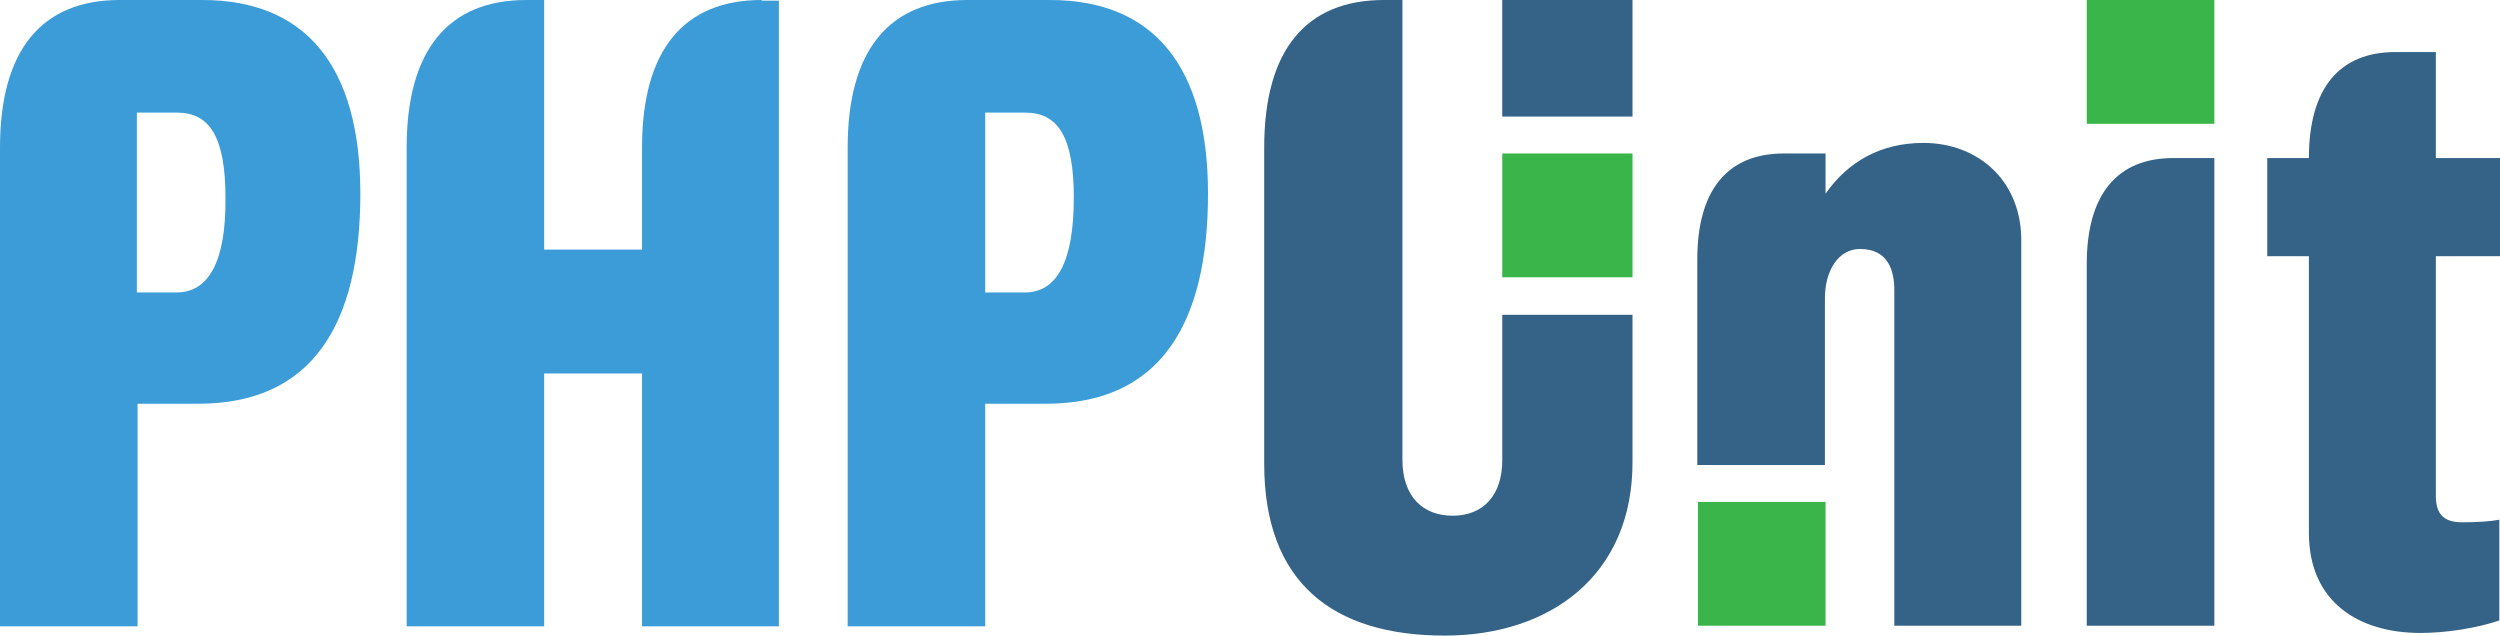 <svg xmlns="http://www.w3.org/2000/svg" width="59" height="15" viewBox="0 0 59 15" fill="none"><g clip-path="url(#clip0_99_540)"><path d="M38.527 0H35.453V2.751H38.527V0Z" fill="#356388"></path><path d="M52.259 0H49.247V2.922H52.259V0Z" fill="#39B54A"></path><path d="M43.083 11.845H40.072V14.767H43.083V11.845Z" fill="#39B54A"></path><path d="M38.527 3.622H35.453V6.544H38.527V3.622Z" fill="#39B54A"></path><path d="M35.453 7.415V10.865C35.453 11.674 35.016 12.171 34.283 12.171C33.596 12.171 33.097 11.736 33.097 10.85V0H32.66C30.819 0 29.835 1.181 29.835 3.482V10.943C29.835 13.741 31.443 15 34.095 15C36.592 15 38.543 13.57 38.527 10.881V7.43H35.453V7.415Z" fill="#356388"></path><path d="M24.78 0H22.829C20.988 0 20.005 1.181 20.005 3.482V14.782H23.251V9.528H24.686C27.37 9.528 28.509 7.663 28.509 4.57C28.509 1.554 27.214 0 24.78 0ZM24.187 6.902H23.251V2.658H24.202C24.967 2.658 25.342 3.233 25.342 4.663C25.342 6.187 24.936 6.902 24.187 6.902Z" fill="#3C9CD7"></path><path d="M4.775 0H2.824C0.983 0 0 1.181 0 3.482V14.782H3.246V9.528H4.681C7.365 9.528 8.504 7.663 8.504 4.57C8.504 1.554 7.209 0 4.775 0ZM4.166 6.902H3.23V2.658H4.182C4.947 2.658 5.321 3.233 5.321 4.663C5.337 6.187 4.915 6.902 4.166 6.902Z" fill="#3C9CD7"></path><path d="M17.976 0C16.135 0 15.152 1.181 15.152 3.482V5.596V5.891H12.842V5.596V0H12.421C10.58 0 9.597 1.181 9.597 3.482V14.782H12.842V9.109V8.813H15.152V9.109V14.782H18.382V0.016H17.976V0Z" fill="#3C9CD7"></path><path d="M59 6.047V3.731H57.486V1.228H56.535C55.208 1.228 54.49 2.083 54.49 3.731H53.507V6.047H54.49V12.575C54.49 14.207 55.661 14.938 57.127 14.938C57.705 14.938 58.438 14.829 58.984 14.643V12.264C58.75 12.311 58.423 12.326 58.111 12.326C57.627 12.326 57.486 12.093 57.486 11.689V6.047H59Z" fill="#356388"></path><path d="M45.393 3.373C44.41 3.373 43.63 3.793 43.083 4.57V3.622H42.1C40.774 3.622 40.056 4.477 40.056 6.124V10.974H43.068V7.041C43.068 6.373 43.395 5.876 43.895 5.876C44.566 5.876 44.706 6.389 44.706 6.855V14.767H47.702V5.736C47.733 4.275 46.688 3.373 45.393 3.373Z" fill="#356388"></path><path d="M51.291 3.73C49.965 3.73 49.247 4.585 49.247 6.233V14.767H52.259V3.73H51.291Z" fill="#356388"></path></g><defs><clipPath id="clip0_99_540"><rect width="59" height="15" fill="white"></rect></clipPath></defs></svg>